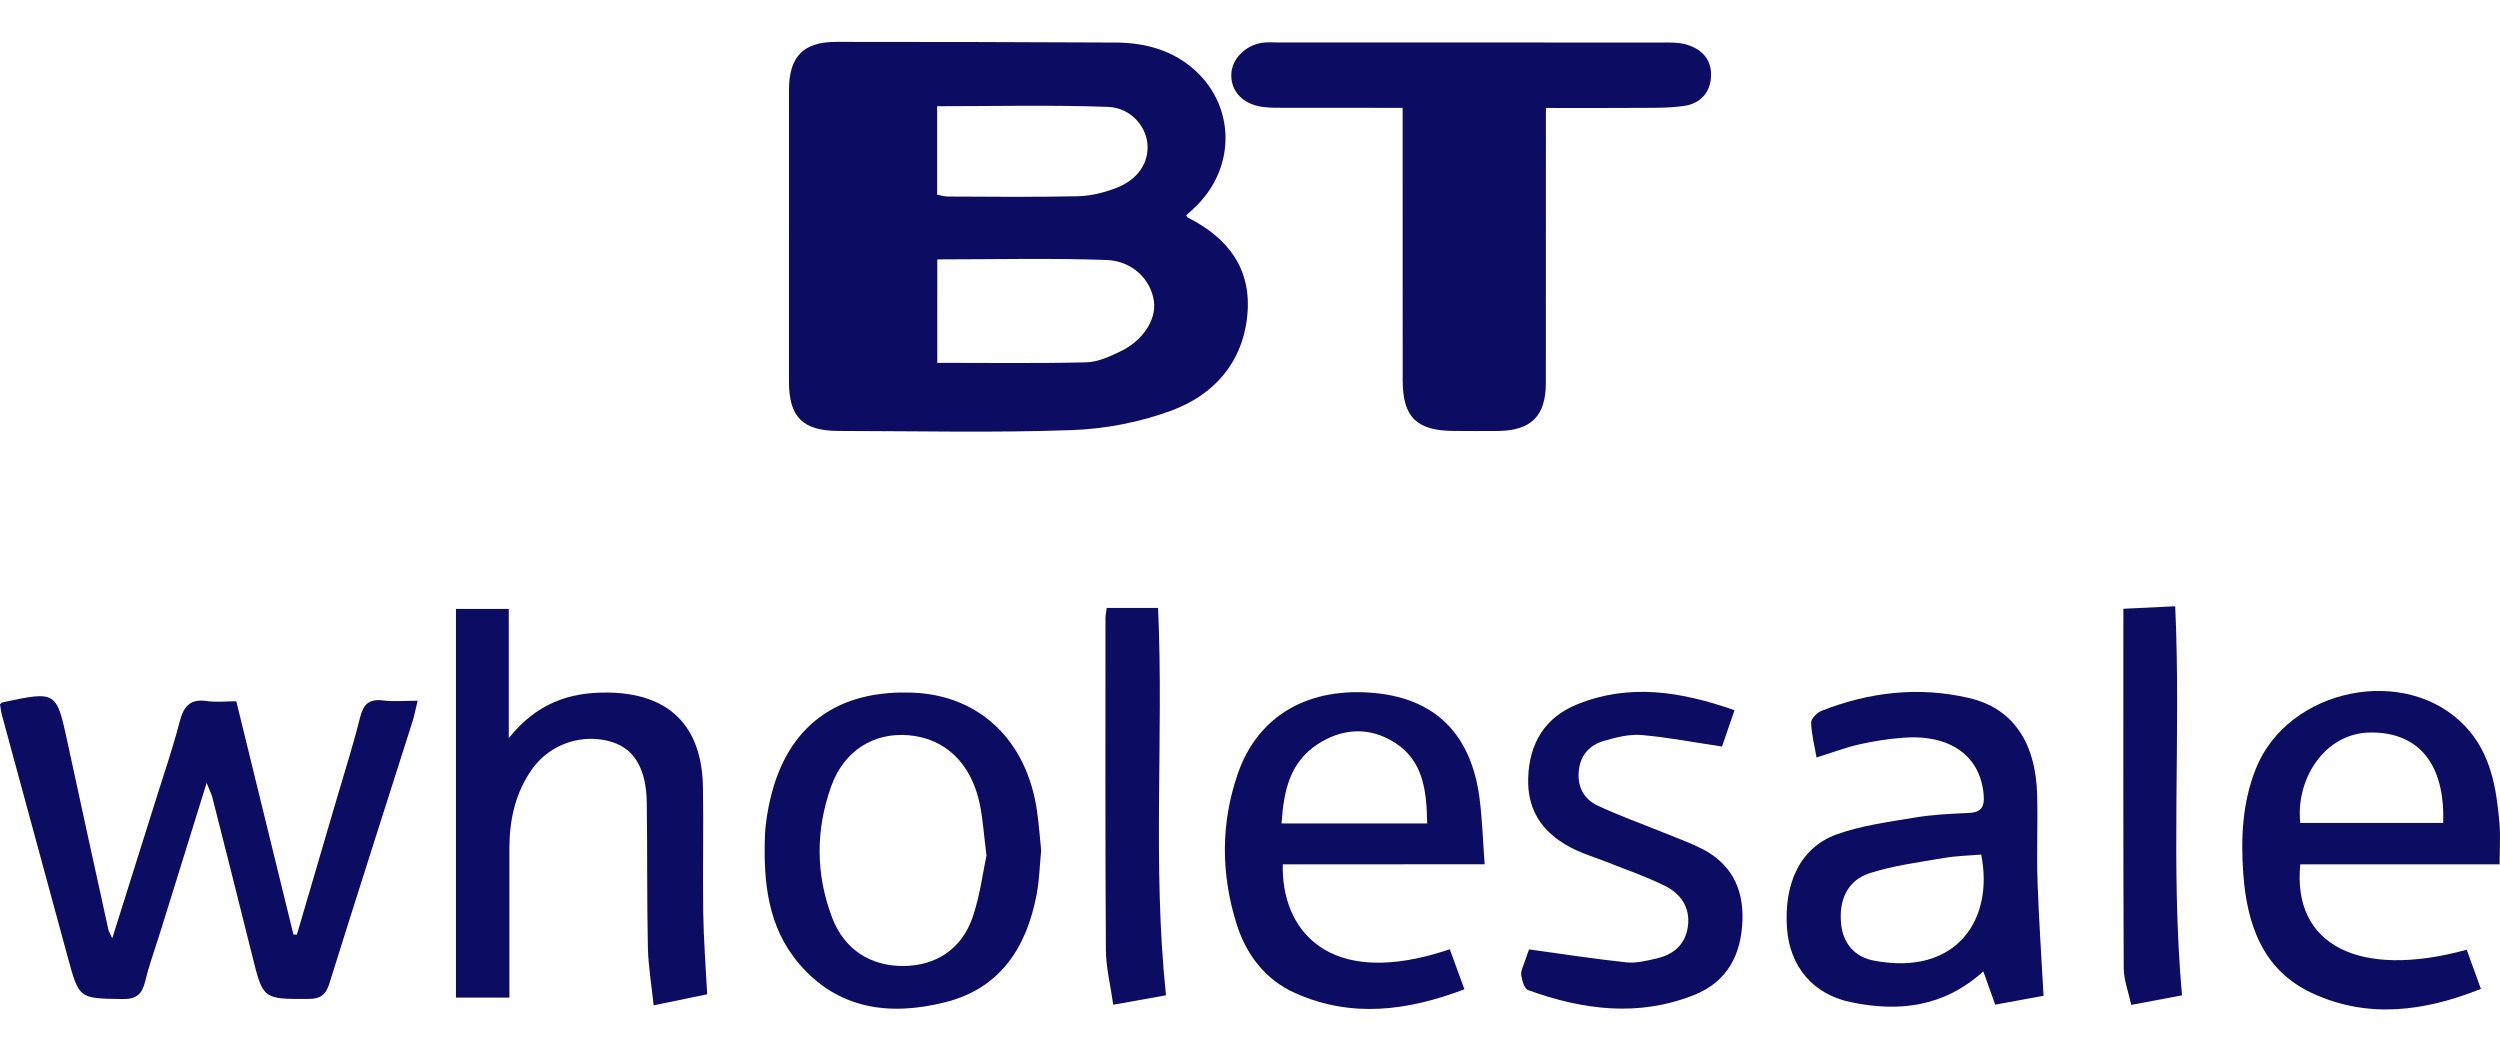 <?xml version="1.0" encoding="utf-8"?>
<!-- Generator: Adobe Illustrator 16.0.0, SVG Export Plug-In . SVG Version: 6.00 Build 0)  -->
<!DOCTYPE svg PUBLIC "-//W3C//DTD SVG 1.0//EN" "http://www.w3.org/TR/2001/REC-SVG-20010904/DTD/svg10.dtd">
<svg version="1.0" id="Layer_1" xmlns="http://www.w3.org/2000/svg" xmlns:xlink="http://www.w3.org/1999/xlink" x="0px" y="0px"
	 width="298.459px" height="125.513px" viewBox="0 0 298.459 125.513" enable-background="new 0 0 298.459 125.513"
	 xml:space="preserve">
<g>
	<path fill-rule="evenodd" clip-rule="evenodd" fill="#0C0C62" d="M141.608,25.718c0.106,0.146,0.135,0.23,0.192,0.259
		c4.793,2.407,7.644,6.098,7.11,11.649c-0.544,5.662-3.984,9.512-9.054,11.388c-3.744,1.386-7.879,2.19-11.874,2.333
		c-9.264,0.332-18.548,0.114-27.824,0.101c-4.328-0.006-5.968-1.636-5.97-5.912c-0.007-11.595-0.007-23.19,0.003-34.785
		C94.195,6.761,95.884,5,99.829,5c11.114-0.002,22.229,0.021,33.343,0.08c3.265,0.017,6.372,0.768,8.964,2.862
		c5.448,4.402,5.565,12.202,0.32,16.994C142.169,25.198,141.885,25.463,141.608,25.718z M111.895,43.316
		c6.046,0,11.931,0.082,17.811-0.061c1.367-0.033,2.78-0.697,4.06-1.308c2.702-1.29,4.289-3.791,3.995-5.972
		c-0.344-2.559-2.52-4.828-5.689-4.939c-6.669-0.233-13.353-0.07-20.176-0.07C111.895,35.167,111.895,39.192,111.895,43.316z
		 M111.88,23.239c0.487,0.092,0.866,0.224,1.245,0.224c5.188,0.015,10.379,0.087,15.565-0.036c1.555-0.036,3.169-0.442,4.627-1.011
		c2.592-1.013,3.882-3.072,3.66-5.303c-0.212-2.123-2.042-4.259-4.725-4.355c-6.747-0.24-13.508-0.079-20.373-0.079
		C111.88,16.195,111.88,19.677,111.88,23.239z"/>
	<path fill-rule="evenodd" clip-rule="evenodd" fill="#0C0C62" d="M167.451,12.875c-4.859,0-9.399,0.006-13.939-0.005
		c-0.958-0.002-1.927,0.02-2.87-0.12c-2.252-0.333-3.643-1.814-3.649-3.754c-0.006-1.913,1.683-3.653,3.835-3.907
		c0.552-0.065,1.118-0.021,1.677-0.021c15.513-0.001,31.026-0.005,46.54,0.009c0.787,0.001,1.613,0.032,2.354,0.263
		c1.76,0.547,2.92,1.729,2.874,3.663c-0.048,2.028-1.265,3.351-3.187,3.637c-1.959,0.292-3.979,0.221-5.973,0.24
		c-3.419,0.031-6.84,0.008-10.557,0.008c0,1.216,0,2.148,0,3.081c-0.001,9.915,0.003,19.831-0.007,29.746
		c-0.004,3.934-1.749,5.688-5.684,5.735c-1.759,0.021-3.518,0.004-5.277-0.003c-4.464-0.017-6.125-1.633-6.131-6.033
		c-0.014-9.756-0.006-19.511-0.007-29.267C167.451,15.197,167.451,14.247,167.451,12.875z"/>
</g>
<g>
	<path fill-rule="evenodd" clip-rule="evenodd" fill="#0C0C62" d="M13.402,112.017c1.861-5.914,3.556-11.287,5.241-16.664
		c0.955-3.047,1.999-6.072,2.796-9.16c0.471-1.828,1.216-2.8,3.249-2.499c1.088,0.161,2.219,0.028,3.521,0.028
		c2.276,9.293,4.547,18.565,6.819,27.838c0.137,0.012,0.273,0.021,0.411,0.033c1.609-5.484,3.221-10.968,4.828-16.453
		c0.919-3.141,1.922-6.26,2.704-9.434c0.396-1.609,1.068-2.303,2.774-2.083c1.249,0.161,2.535,0.031,4.114,0.031
		c-0.256,1.048-0.395,1.796-0.623,2.517c-3.31,10.418-6.659,20.826-9.922,31.26c-0.434,1.387-1.091,1.824-2.52,1.828
		c-5.413,0.016-5.389,0.062-6.705-5.256c-1.552-6.271-3.146-12.533-4.735-18.796c-0.113-0.442-0.333-0.858-0.685-1.74
		c-1.925,6.194-3.711,11.946-5.5,17.698c-0.616,1.981-1.341,3.937-1.824,5.949c-0.375,1.56-1.024,2.186-2.748,2.158
		c-5.161-0.086-5.152,0-6.514-5.02c-2.611-9.625-5.238-19.244-7.85-28.869C0.112,84.941,0.068,84.476,0,84.083
		c0.161-0.131,0.214-0.211,0.281-0.225c6.48-1.389,6.458-1.385,7.811,4.916c1.592,7.414,3.228,14.816,4.849,22.223
		C12.975,111.149,13.068,111.287,13.402,112.017z"/>
	<path fill-rule="evenodd" clip-rule="evenodd" fill="#0C0C62" d="M60.813,119.101c-2.273,0-4.241,0-6.378,0
		c0-15.475,0-30.856,0-46.408c2.083,0,4.051,0,6.305,0c0,4.906,0,9.814,0,15.426c3.331-4.168,7.241-5.48,11.752-5.441
		c7.304,0.063,11.292,3.896,11.427,11.247c0.093,5.037-0.039,10.078,0.037,15.116c0.046,3.104,0.294,6.203,0.47,9.66
		c-1.777,0.367-3.846,0.795-6.39,1.318c-0.252-2.429-0.643-4.685-0.69-6.947c-0.122-5.756-0.049-11.516-0.132-17.273
		c-0.057-3.969-1.461-6.34-4.066-7.188c-3.486-1.136-7.447,0.151-9.602,3.177c-2.024,2.844-2.733,6.083-2.732,9.519
		C60.814,107.134,60.813,112.962,60.813,119.101z"/>
	<path fill-rule="evenodd" clip-rule="evenodd" fill="#0C0C62" d="M236.776,115.965c-4.744,4.296-10.166,4.88-15.879,3.665
		c-4.512-0.959-7.221-4.295-7.555-8.764c-0.406-5.424,1.599-9.686,5.896-11.242c2.964-1.072,6.184-1.488,9.319-2.014
		c2.12-0.357,4.291-0.459,6.445-0.553c1.446-0.063,1.931-0.631,1.822-2.09c-0.347-4.688-3.958-7.341-9.665-6.892
		c-1.745,0.138-3.496,0.406-5.204,0.794c-1.625,0.368-3.197,0.971-5.089,1.563c-0.241-1.401-0.604-2.77-0.646-4.148
		c-0.014-0.469,0.686-1.199,1.218-1.41c5.715-2.262,11.63-2.939,17.635-1.543c5.202,1.211,7.965,5.266,8.13,11.566
		c0.091,3.438-0.071,6.881,0.044,10.317c0.148,4.44,0.46,8.876,0.721,13.665c-1.559,0.287-3.559,0.654-5.774,1.061
		C237.72,118.61,237.278,117.373,236.776,115.965z M236.522,102.021c-1.468,0.127-2.975,0.153-4.442,0.406
		c-2.969,0.514-5.997,0.896-8.851,1.808c-2.662,0.851-3.747,3.216-3.421,6.15c0.262,2.345,1.683,3.87,3.896,4.294
		C233.562,116.568,238.08,109.789,236.522,102.021z"/>
	<path fill-rule="evenodd" clip-rule="evenodd" fill="#0C0C62" d="M153.147,103.184c-0.222,7.562,5.172,15.134,19.933,10.144
		c0.551,1.502,1.104,3.017,1.748,4.775c-6.801,2.586-13.452,3.443-20.132,0.488c-3.611-1.598-5.912-4.574-7.083-8.332
		c-1.86-5.965-1.88-11.977,0.157-17.881c2.417-7.003,8.521-10.457,16.557-9.62c7.092,0.739,11.295,4.946,12.297,12.473
		c0.335,2.517,0.403,5.069,0.62,7.953C169.009,103.184,161.07,103.184,153.147,103.184z M170.382,98.312
		c-0.069-3.832-0.418-7.441-3.847-9.641c-3.017-1.934-6.295-1.762-9.271,0.199c-3.319,2.188-4.024,5.646-4.267,9.441
		C158.901,98.312,164.535,98.312,170.382,98.312z"/>
	<path fill-rule="evenodd" clip-rule="evenodd" fill="#0C0C62" d="M124.299,101.521c-0.179,1.806-0.218,3.574-0.546,5.289
		c-1.211,6.34-4.359,11.212-10.958,12.854c-6.599,1.644-12.784,0.861-17.464-4.688c-3.68-4.362-4.195-9.705-4.011-15.144
		c0.052-1.504,0.311-3.021,0.654-4.491c2.032-8.677,7.992-13.054,17.126-12.642c7.881,0.356,13.494,5.729,14.699,14.104
		C124.026,98.378,124.138,99.971,124.299,101.521z M117.77,102.128c-0.32-2.546-0.432-4.305-0.777-6.018
		c-1-4.97-4.136-7.977-8.544-8.336c-4.198-0.342-7.714,1.882-9.226,6.119c-1.858,5.213-1.852,10.504,0.132,15.688
		c1.448,3.783,4.575,5.777,8.544,5.742c3.821-0.035,6.911-2.017,8.214-5.807C117.006,106.917,117.34,104.124,117.77,102.128z"/>
	<path fill-rule="evenodd" clip-rule="evenodd" fill="#0C0C62" d="M207.074,84.789c-0.599,1.734-1.081,3.133-1.497,4.338
		c-3.35-0.502-6.464-1.109-9.605-1.377c-1.461-0.123-3.018,0.272-4.457,0.689c-1.726,0.498-2.854,1.676-3.036,3.604
		c-0.182,1.907,0.619,3.364,2.247,4.131c2.519,1.186,5.155,2.119,7.738,3.171c1.55,0.631,3.135,1.198,4.629,1.942
		c3.523,1.756,5.06,4.711,4.926,8.592c-0.143,4.104-1.807,7.316-5.734,8.891c-6.668,2.674-13.315,1.803-19.857-0.568
		c-0.443-0.161-0.723-1.146-0.815-1.786c-0.073-0.505,0.243-1.073,0.414-1.604c0.193-0.6,0.416-1.189,0.515-1.467
		c3.977,0.544,7.792,1.139,11.627,1.547c1.152,0.123,2.378-0.189,3.537-0.447c2.039-0.454,3.483-1.633,3.795-3.803
		c0.328-2.285-0.839-3.939-2.738-4.883c-2.277-1.133-4.71-1.957-7.08-2.9c-1.186-0.472-2.418-0.841-3.569-1.383
		c-3.624-1.709-5.814-4.385-5.675-8.611c0.138-4.17,2.02-7.234,5.887-8.791C194.526,81.576,200.658,82.539,207.074,84.789z"/>
	<path fill-rule="evenodd" clip-rule="evenodd" fill="#0C0C62" d="M260.495,118.824c-1.689,0.318-3.701,0.699-6.058,1.144
		c-0.326-1.529-0.895-2.97-0.9-4.414c-0.067-14.214-0.041-28.429-0.041-42.877c1.973-0.095,3.93-0.19,6.188-0.299
		C260.395,87.84,259.094,103.228,260.495,118.824z"/>
	<path fill-rule="evenodd" clip-rule="evenodd" fill="#0C0C62" d="M132.124,72.578c2.104,0,3.996,0,6.129,0
		c0.692,15.315-0.697,30.646,0.946,46.243c-1.771,0.317-3.841,0.688-6.298,1.128c-0.331-2.365-0.866-4.465-0.879-6.568
		c-0.082-13.193-0.049-26.387-0.047-39.579C131.976,73.496,132.047,73.19,132.124,72.578z"/>
	<path fill-rule="evenodd" clip-rule="evenodd" fill="none" d="M236.522,102.021c1.558,7.768-2.961,14.547-12.817,12.658
		c-2.214-0.424-3.635-1.949-3.896-4.294c-0.326-2.935,0.759-5.3,3.421-6.15c2.854-0.911,5.882-1.294,8.851-1.808
		C233.548,102.174,235.055,102.148,236.522,102.021z"/>
	<path fill-rule="evenodd" clip-rule="evenodd" fill="#0C0C62" d="M298.414,103.19c0-1.79,0.113-3.374-0.021-4.936
		c-0.361-4.178-1.031-8.297-4.06-11.521c-7.03-7.483-21.17-4.619-25.024,5.043c-1.61,4.035-1.803,8.262-1.5,12.509
		c0.43,6.026,2.293,11.499,8.146,14.245c6.671,3.13,13.446,2.234,20.224-0.473c-0.641-1.766-1.172-3.231-1.694-4.674
		c-12.865,3.521-20.843-0.557-19.869-10.194C282.475,103.19,290.361,103.19,298.414,103.19z M282.937,87.45
		c5.763-0.083,8.989,3.715,8.735,10.796c-5.68,0-11.371,0-17.058,0C274.044,92.986,277.545,87.527,282.937,87.45z"/>
</g>
</svg>
